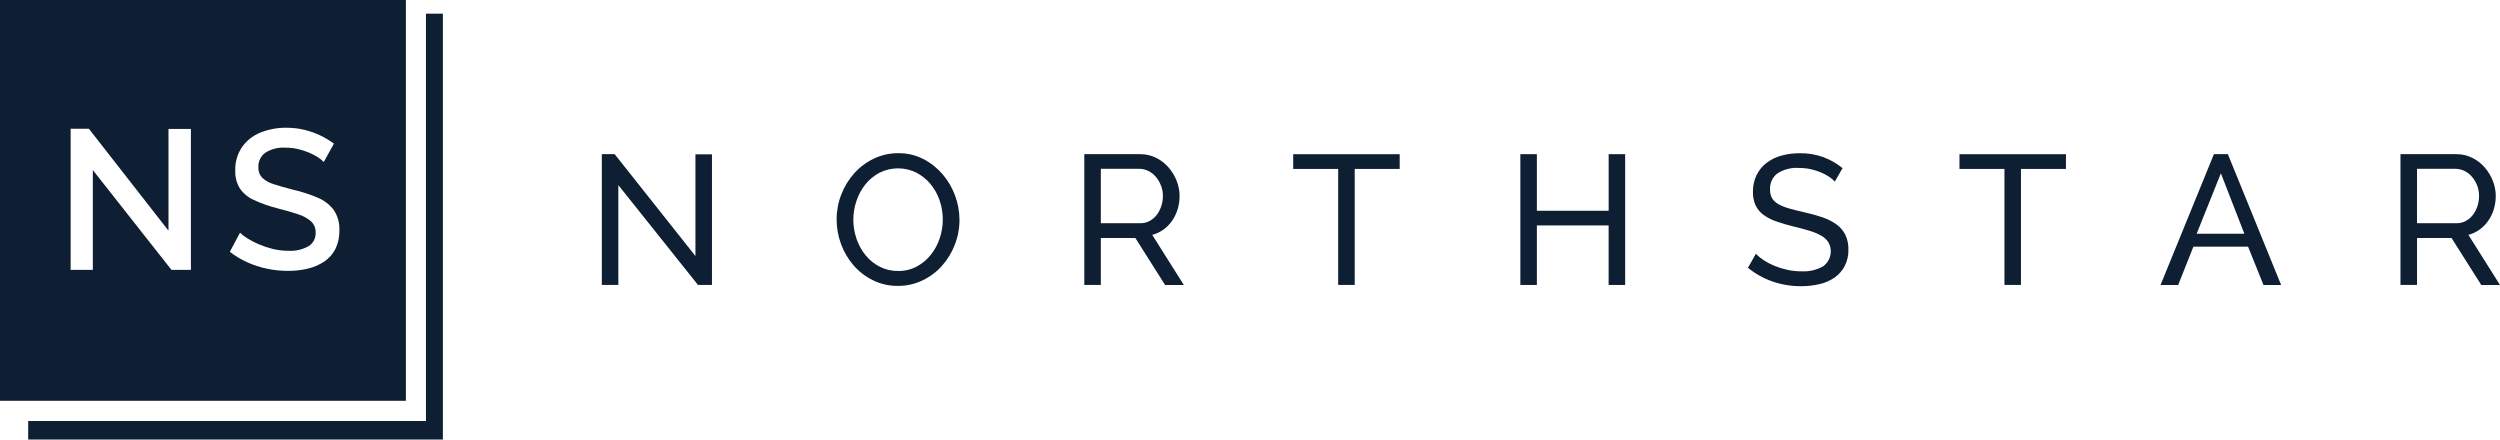 <svg width="182" height="32" viewBox="0 0 182 32" fill="none" xmlns="http://www.w3.org/2000/svg">
<path d="M45.015 13.477V20.745H43.812V11.223H44.747L50.628 18.641V11.236H51.831V20.745H50.815L45.015 13.477Z" fill="#0E1F34"/>
<path d="M65.371 20.813C64.739 20.821 64.114 20.68 63.546 20.401C63.009 20.137 62.529 19.768 62.136 19.315C61.741 18.858 61.433 18.333 61.227 17.765C61.015 17.195 60.907 16.59 60.907 15.981C60.905 15.357 61.02 14.738 61.247 14.157C61.466 13.59 61.785 13.067 62.189 12.614C62.589 12.168 63.073 11.806 63.613 11.549C64.17 11.282 64.781 11.147 65.398 11.153C66.029 11.144 66.653 11.289 67.216 11.576C67.75 11.85 68.226 12.226 68.618 12.682C69.407 13.605 69.843 14.779 69.85 15.995C69.852 16.619 69.737 17.238 69.509 17.819C69.292 18.383 68.975 18.904 68.574 19.355C68.176 19.799 67.694 20.158 67.156 20.413C66.599 20.681 65.989 20.818 65.371 20.813ZM62.123 15.985C62.122 16.462 62.201 16.936 62.356 17.386C62.504 17.823 62.728 18.23 63.018 18.587C63.3 18.933 63.652 19.217 64.05 19.419C64.464 19.628 64.923 19.733 65.387 19.727C65.862 19.735 66.331 19.621 66.75 19.397C67.145 19.183 67.493 18.892 67.772 18.539C68.056 18.181 68.273 17.774 68.414 17.338C68.713 16.444 68.709 15.474 68.401 14.582C68.253 14.146 68.026 13.742 67.732 13.388C67.447 13.048 67.097 12.768 66.703 12.564C66.286 12.359 65.826 12.253 65.362 12.255C64.897 12.258 64.439 12.368 64.023 12.577C63.629 12.786 63.281 13.074 63.001 13.422C62.716 13.778 62.497 14.183 62.354 14.616C62.202 15.056 62.124 15.519 62.123 15.984V15.985Z" fill="#0E1F34"/>
<path d="M78.937 20.745V11.223H82.999C83.4 11.219 83.796 11.309 84.156 11.485C84.502 11.655 84.811 11.892 85.065 12.183C85.318 12.472 85.52 12.803 85.66 13.162C85.8 13.513 85.873 13.889 85.874 14.268C85.875 14.593 85.828 14.916 85.734 15.227C85.645 15.526 85.509 15.809 85.333 16.065C85.161 16.314 84.949 16.532 84.704 16.709C84.457 16.889 84.179 17.021 83.883 17.099L86.183 20.747H84.819L82.654 17.326H80.141V20.745H78.937ZM80.14 16.251H83.014C83.25 16.254 83.482 16.198 83.689 16.087C83.89 15.98 84.066 15.831 84.204 15.651C84.351 15.459 84.464 15.243 84.539 15.014C84.619 14.771 84.66 14.517 84.659 14.262C84.661 14.002 84.613 13.745 84.518 13.504C84.429 13.274 84.303 13.061 84.144 12.873C83.993 12.694 83.806 12.548 83.596 12.444C83.39 12.342 83.163 12.29 82.934 12.29H80.141L80.14 16.251Z" fill="#0E1F34"/>
<path d="M101.898 12.297H98.623V20.745H97.419V12.297H94.145V11.226H101.897L101.898 12.297Z" fill="#0E1F34"/>
<path d="M118.311 11.223V20.745H117.108V16.412H111.884V20.745H110.682V11.223H111.884V15.344H117.11V11.223H118.311Z" fill="#0E1F34"/>
<path d="M133.574 13.222C133.449 13.081 133.305 12.959 133.146 12.86C132.955 12.737 132.754 12.631 132.545 12.544C132.309 12.447 132.066 12.37 131.817 12.316C131.547 12.257 131.272 12.228 130.996 12.229C130.424 12.181 129.852 12.325 129.372 12.641C129.203 12.777 129.068 12.951 128.979 13.149C128.89 13.347 128.848 13.563 128.857 13.78C128.849 14.004 128.9 14.226 129.004 14.424C129.117 14.608 129.276 14.758 129.465 14.86C129.712 14.996 129.975 15.102 130.247 15.175C130.56 15.265 130.93 15.358 131.357 15.456C131.807 15.553 132.251 15.676 132.687 15.825C133.049 15.947 133.391 16.121 133.702 16.342C133.973 16.537 134.193 16.795 134.343 17.094C134.5 17.434 134.576 17.806 134.564 18.18C134.574 18.592 134.482 19 134.297 19.367C134.122 19.698 133.873 19.983 133.568 20.198C133.239 20.427 132.869 20.591 132.479 20.681C132.032 20.787 131.574 20.838 131.115 20.835C130.408 20.839 129.706 20.723 129.037 20.493C128.388 20.268 127.784 19.93 127.252 19.494L127.827 18.474C127.994 18.647 128.18 18.8 128.382 18.931C128.626 19.093 128.886 19.231 129.157 19.343C129.46 19.468 129.772 19.567 130.092 19.638C130.436 19.715 130.788 19.753 131.141 19.752C131.691 19.783 132.238 19.658 132.72 19.39C132.991 19.196 133.18 18.908 133.25 18.582C133.32 18.256 133.267 17.915 133.1 17.626C132.964 17.428 132.783 17.265 132.573 17.15C132.3 16.999 132.01 16.88 131.71 16.794C131.368 16.691 130.978 16.586 130.541 16.48C130.111 16.379 129.688 16.253 129.272 16.104C128.944 15.99 128.635 15.827 128.356 15.622C128.118 15.442 127.928 15.207 127.801 14.938C127.669 14.633 127.605 14.303 127.614 13.972C127.606 13.555 127.693 13.142 127.869 12.764C128.035 12.419 128.277 12.116 128.577 11.879C128.899 11.628 129.267 11.443 129.66 11.336C130.104 11.212 130.562 11.151 131.023 11.155C132.157 11.134 133.261 11.519 134.137 12.241L133.574 13.222Z" fill="#0E1F34"/>
<path d="M150.402 12.297H147.126V20.745H145.924V12.297H142.649V11.226H150.401L150.402 12.297Z" fill="#0E1F34"/>
<path d="M161.173 11.223H162.189L166.066 20.747H164.782L163.659 17.957H159.68L158.571 20.747H157.287L161.173 11.223ZM163.391 17.018L161.68 12.618L159.916 17.018H163.391Z" fill="#0E1F34"/>
<path d="M174.754 20.745V11.223H178.817C179.217 11.219 179.613 11.309 179.973 11.485C180.319 11.655 180.628 11.892 180.882 12.183C181.135 12.472 181.337 12.803 181.477 13.162C181.618 13.513 181.69 13.889 181.691 14.268C181.692 14.593 181.644 14.916 181.551 15.227C181.462 15.526 181.326 15.809 181.15 16.065C180.978 16.314 180.766 16.532 180.522 16.709C180.274 16.889 179.996 17.021 179.7 17.099L182 20.747H180.636L178.471 17.326H175.959V20.745H174.754ZM175.957 16.251H178.831C179.067 16.254 179.299 16.198 179.506 16.087C179.707 15.98 179.883 15.831 180.021 15.651C180.168 15.459 180.281 15.243 180.356 15.014C180.436 14.771 180.477 14.517 180.476 14.262C180.478 14.002 180.43 13.745 180.336 13.504C180.247 13.274 180.121 13.061 179.962 12.873C179.811 12.694 179.624 12.548 179.414 12.444C179.208 12.342 178.981 12.29 178.752 12.29H175.959L175.957 16.251Z" fill="#0E1F34"/>
<path d="M2.051 30.648H31.01V0.997H32.242V32H2.052L2.051 30.648Z" fill="#0E1F34"/>
<path d="M29.548 29.176H0V0H29.548V29.176ZM12.483 19.646H13.897V9.385H12.266V16.794L6.469 9.37H5.143V19.645H6.758V12.381L12.483 19.646ZM24.309 10.457C24 10.228 23.671 10.03 23.324 9.864C22.952 9.687 22.564 9.549 22.163 9.452C21.733 9.349 21.292 9.298 20.849 9.3C20.2 9.29 19.556 9.411 18.953 9.654C18.417 9.869 17.954 10.234 17.619 10.707C17.28 11.211 17.108 11.809 17.127 12.417C17.108 12.877 17.226 13.332 17.466 13.724C17.722 14.091 18.074 14.381 18.483 14.561C19.026 14.81 19.591 15.011 20.17 15.159C20.756 15.303 21.261 15.448 21.684 15.593C22.039 15.699 22.368 15.879 22.651 16.119C22.761 16.226 22.848 16.355 22.904 16.498C22.961 16.641 22.986 16.795 22.979 16.949C22.987 17.142 22.944 17.333 22.854 17.504C22.764 17.674 22.631 17.818 22.467 17.92C22.017 18.173 21.504 18.29 20.989 18.258C20.608 18.259 20.228 18.213 19.857 18.122C19.508 18.036 19.165 17.922 18.834 17.781C18.55 17.661 18.275 17.518 18.013 17.354C17.818 17.237 17.637 17.098 17.472 16.942L16.733 18.331C17.122 18.633 17.545 18.888 17.994 19.091C18.456 19.3 18.94 19.458 19.436 19.561C19.936 19.667 20.446 19.72 20.957 19.72C21.448 19.724 21.937 19.669 22.414 19.556C22.841 19.456 23.246 19.28 23.611 19.036C23.953 18.805 24.231 18.49 24.419 18.121C24.621 17.703 24.719 17.243 24.707 16.779C24.732 16.254 24.591 15.735 24.304 15.295C24.002 14.895 23.598 14.584 23.135 14.394C22.553 14.144 21.95 13.949 21.332 13.809C20.765 13.665 20.294 13.53 19.919 13.405C19.608 13.317 19.321 13.156 19.083 12.937C18.988 12.833 18.915 12.711 18.868 12.579C18.821 12.446 18.801 12.306 18.809 12.165C18.801 11.965 18.841 11.766 18.927 11.585C19.013 11.404 19.142 11.247 19.301 11.127C19.748 10.843 20.274 10.712 20.801 10.752C21.102 10.751 21.402 10.784 21.695 10.852C21.971 10.916 22.241 11.003 22.503 11.113C22.729 11.206 22.946 11.32 23.151 11.453C23.304 11.549 23.444 11.663 23.57 11.793L24.309 10.457Z" fill="#0E1F34"/>
</svg>
